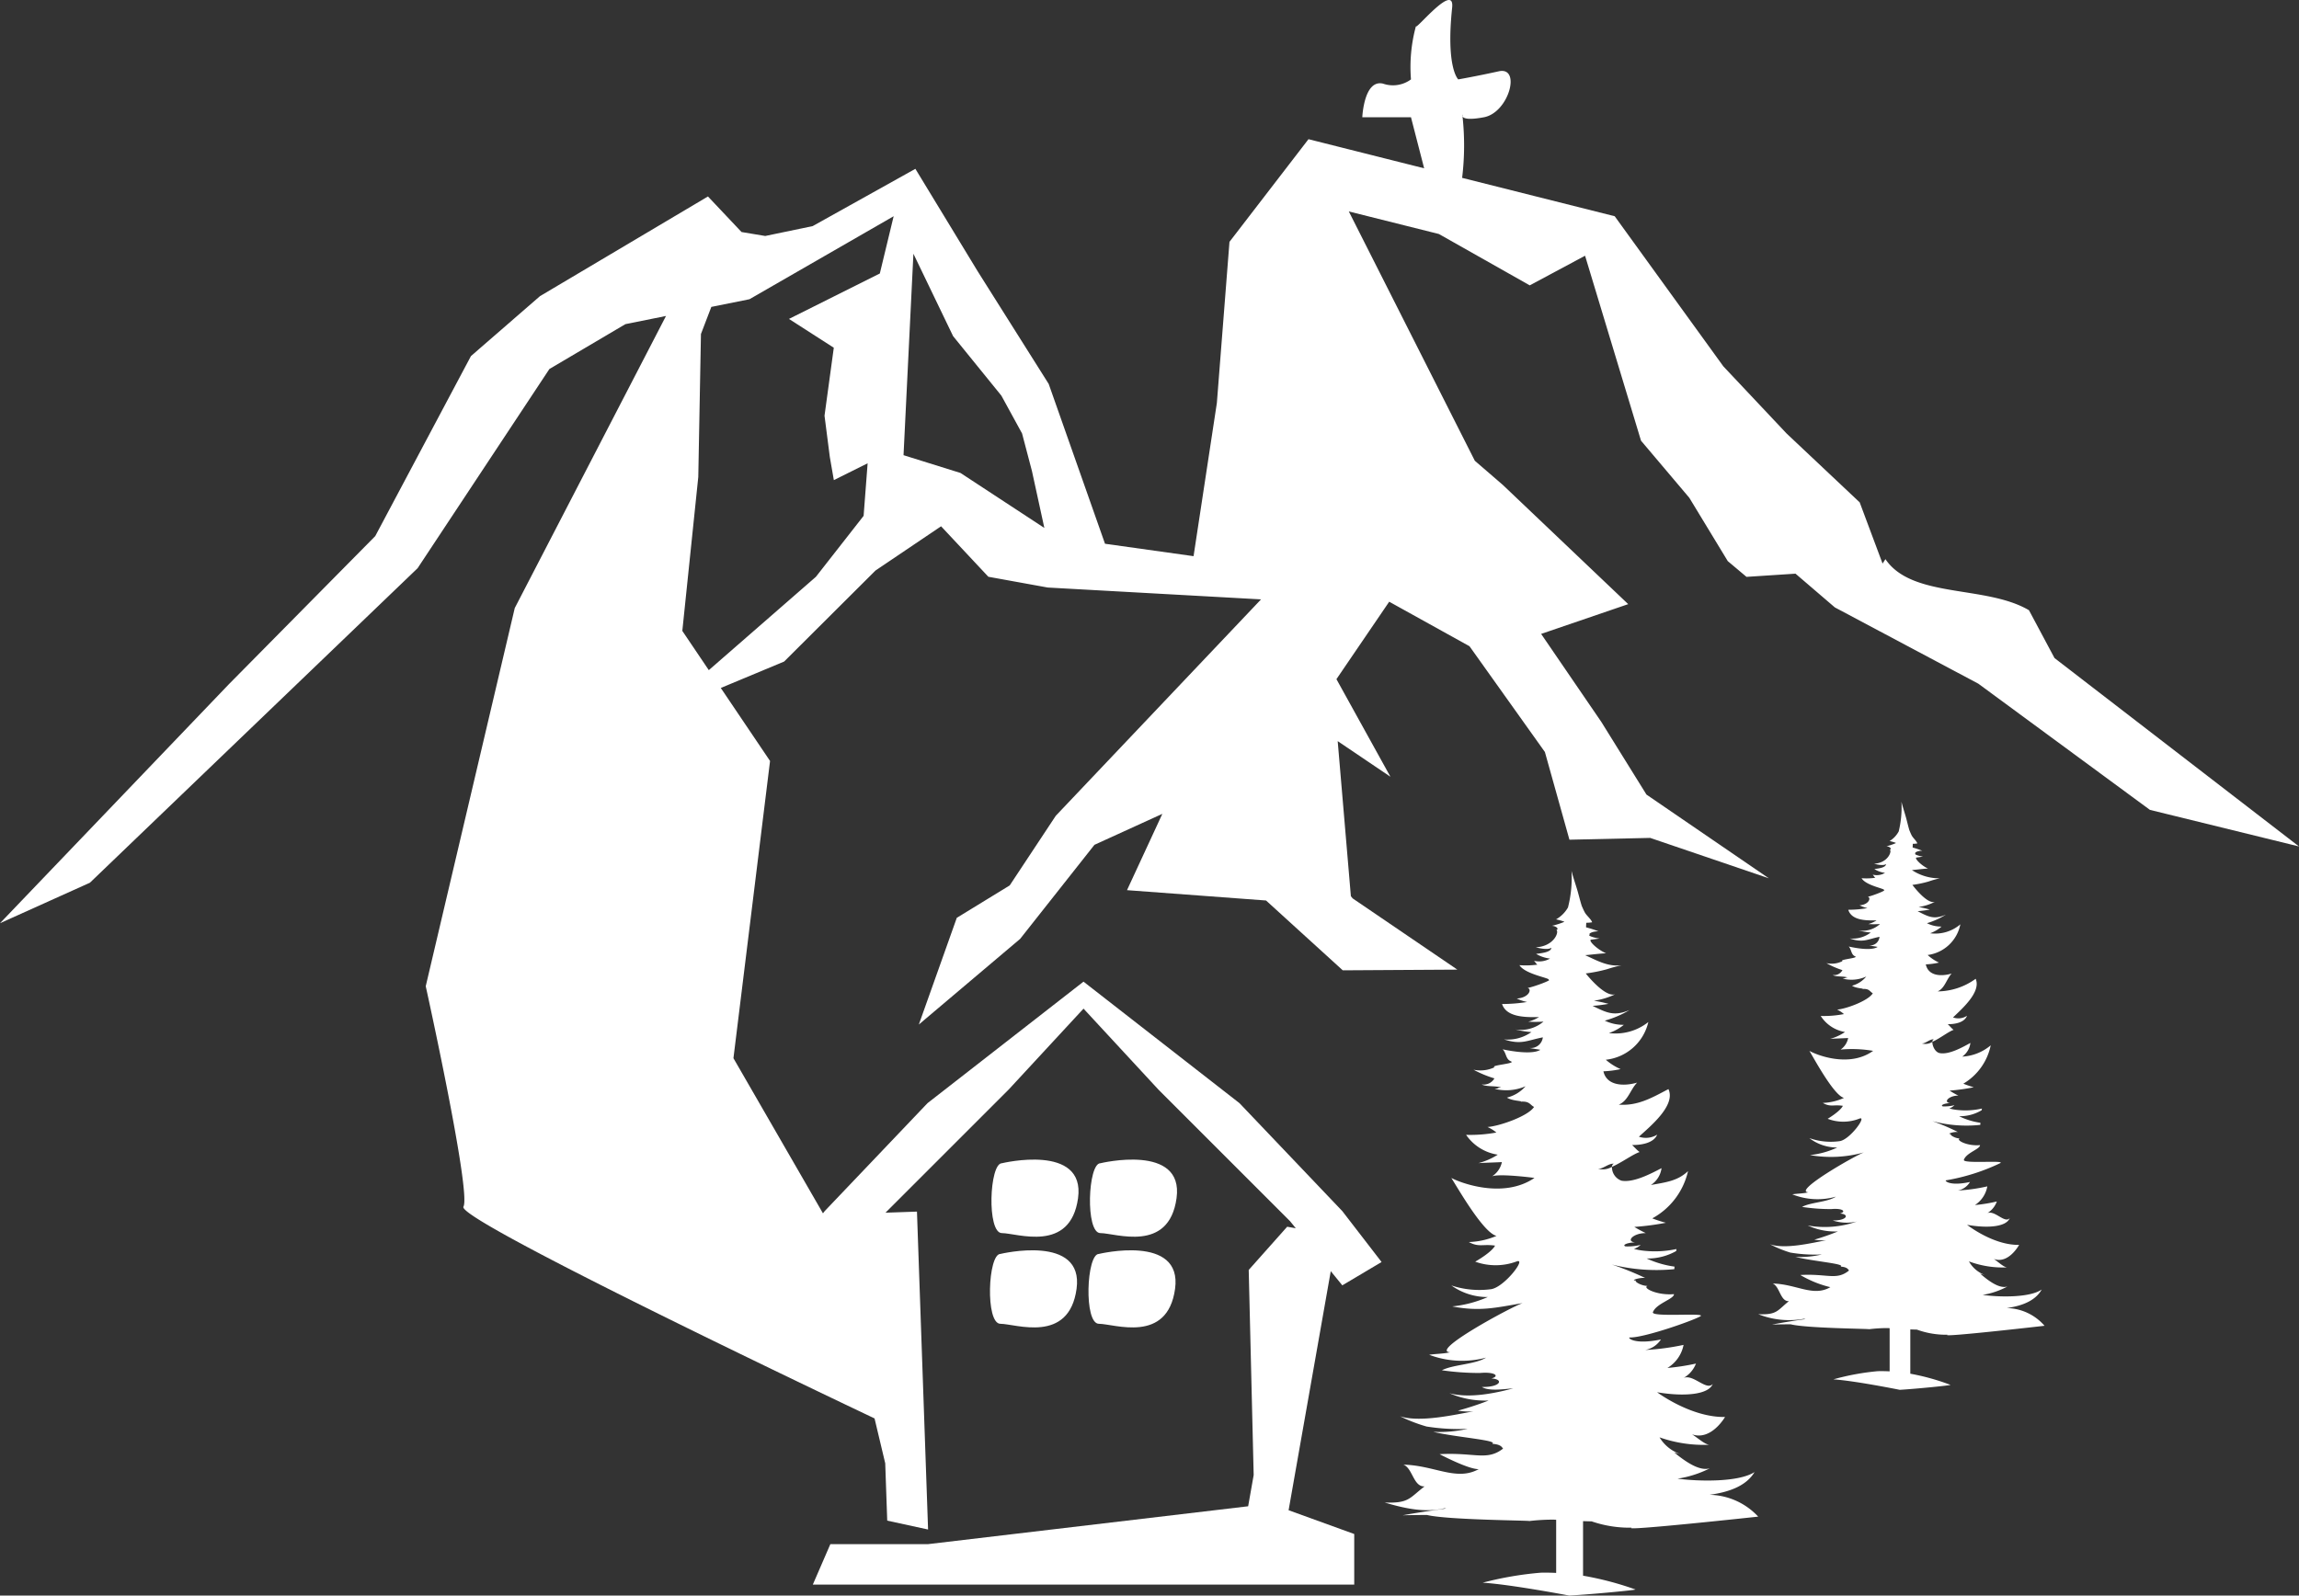 <svg xmlns="http://www.w3.org/2000/svg" width="229.022" height="158.991" viewBox="0 0 229.022 158.991">
    <rect x="0" y="0" width="229.022" height="158.991" fill="#333333" stroke="none"/>
    <path id="Pfad_6" data-name="Pfad 6" d="M105.115,122.122c-1.248,0-1.517,6.961,0,6.961s6.828,2.019,7.587-3.481-7.587-3.48-7.587-3.48" transform="translate(-5.309 -6.211)" fill="#fff"/>
    <path id="Pfad_7" data-name="Pfad 7" d="M104.96,131.645c-1.248,0-1.517,6.961,0,6.961s6.828,2.019,7.587-3.481-7.587-3.48-7.587-3.48" transform="translate(-5.301 -6.697)" fill="#fff"/>
    <path id="Pfad_8" data-name="Pfad 8" d="M115.456,122.122c-1.248,0-1.517,6.961,0,6.961s6.828,2.019,7.587-3.481-7.587-3.48-7.587-3.48" transform="translate(-5.837 -6.211)" fill="#fff"/>
    <path id="Pfad_9" data-name="Pfad 9" d="M115.3,131.645c-1.248,0-1.517,6.961,0,6.961s6.828,2.019,7.587-3.481-7.587-3.48-7.587-3.48" transform="translate(-5.829 -6.697)" fill="#fff"/>
    <path id="Pfad_10" data-name="Pfad 10" d="M104.036,52.607l-8.354-5.479-5.674-1.771.984-20.073,3.953,8.21,4.809,5.93,2.062,3.768.983,3.739ZM89.024,21.546l-1.378,5.707-9.051,4.526,4.466,2.87-.924,6.774.529,4.118.4,2.3,3.366-1.676-.4,5.237-4.753,6.074-10.669,9.3-2.638-3.911,1.59-15.336.266-14.248,1.034-2.7,3.8-.766Zm140,62.8L204.665,65.57l-2.543-4.764c-4.292-2.531-11.645-1.153-14.3-5.091l-.284.443-2.279-6.1-7.282-6.862-6.3-6.691L160.854,21.546l-15.2-3.823a26.724,26.724,0,0,0,.041-6.116.233.233,0,0,1-.021-.194l.021.194c.105.18.533.379,2.134.076,2.487-.47,3.728-5.074,1.481-4.579s-4.04.808-4.04.808S144.026,6.8,144.659.77c.279-2.652-3.781,2.455-3.6,1.815a15.461,15.461,0,0,0-.5,5.326,3.025,3.025,0,0,1-2.79.422c-1.9-.443-2.059,3.349-2.059,3.349h4.849l1.312,5.088-11.521-2.9L122.478,24.1l-1.256,16.053L118.9,55.419l-8.821-1.237-5.609-15.923-7.06-11.2L91.188,16.823,80.955,22.53l-4.723.984L73.87,23.12l-3.345-3.543L53.791,29.51l-6.876,5.971L37.381,53.42,22.79,68.189,0,91.994l8.956-4.035L41.6,56.62,54.73,36.77,62.3,32.3l4.046-.816L51.279,60.59,42.411,98.271s4.551,20.584,3.756,21.969c-.69,1.2,32.271,16.969,40.954,21.1l1.063,4.466.2,5.717,4.069.885L91.346,120.73l-3.136.109,12.265-12.264,7.464-8.07,7.464,8.07,13.114,13.114.568.7-.858-.152-3.832,4.307.494,20.435-.549,3.113-31.886,3.773H82.719L80.97,157.9h53.936v-5.044l-6.538-2.37,4.2-23.822,1.151,1.413,3.911-2.324-3.911-5.073-10.247-10.76L107.937,97.816,92.4,109.921l-10.247,10.76-.171.221-8.918-15.458,3.647-29.617-4.908-7.276,6.311-2.632,9.1-9.069,6.534-4.409,4.71,5.03,5.911,1.072,21.254,1.181L105.175,81.288l-4.59,6.939-5.271,3.228-3.781,10.633,10.093-8.536,7.4-9.37,6.765-3.087L112.27,88.7l13.85,1.029,3.953,3.6,3.69,3.358,11.416-.069-10.434-7.1-.174-.221-1.313-15.446,5.253,3.548-5.378-9.724,5.256-7.717,8,4.437L153.9,74.933l2.444,8.739,8.046-.179,11.821,4.026-12.193-8.344-4.493-7.235-6-8.775L162.2,60.2,149.7,48.312l-2.781-2.4L134.366,21.069l8.973,2.248,9.052,5.117,5.51-2.952,5.573,18.43,4.812,5.691,3.83,6.309,1.866,1.57,4.882-.318,3.922,3.363,14.292,7.6L214.172,80.7Z" transform="translate(0 0)" fill="#fff"/>
    <path id="Pfad_11" data-name="Pfad 11" d="M177.7,153.247c2.173-.3,3.728-.982,4.5-2.271-1.556,1.014-5.475.95-7.676.66a10.625,10.625,0,0,0,3.222-1.033c-1,.3-2.331-.584-3.539-1.57.209.049.419.1.628.165a3.9,3.9,0,0,1-2.1-1.679,13.235,13.235,0,0,0,4.94.738c-.49-.072-1.15-.7-1.705-1.04,1.916.671,3.288-1.728,3.288-1.728-3.4.059-6.767-2.465-6.767-2.465,2.655.447,5.1.263,5.546-.821-.643.7-1.926-1-2.9-.61a2.806,2.806,0,0,0,1.226-1.426,22.743,22.743,0,0,1-2.847.438,3.452,3.452,0,0,0,1.612-2.3,24.157,24.157,0,0,1-3.82.507,2.375,2.375,0,0,0,1.563-1.048c-2.765.571-3.366-.214-3.1-.2,1.407.047,6.384-1.706,7.043-2.116.609-.378-4.938.129-4.741-.4.323-.871,2.12-1.314,2.1-1.8-1.727.151-3.2-.649-2.633-.818-.561,0-1.311-.4-1.169-.546-.585.02.311-.3.928-.251a29.466,29.466,0,0,0-3.314-1.335,18.154,18.154,0,0,0,6.223.46c.006-.084.012-.17.019-.253a9.774,9.774,0,0,1-2.772-.809,5.758,5.758,0,0,0,2.938-.743c.009-.068.019-.136.03-.2a10.177,10.177,0,0,1-3.248.17,6.6,6.6,0,0,1-.992-.182,1.833,1.833,0,0,0,.671-.4,5.7,5.7,0,0,1-1.507.151c-.391-.129.209-.4.974-.395-1.011-.1-.177-.949,1.05-.928a11.782,11.782,0,0,1-1.148-.62,26.17,26.17,0,0,0,3.144-.413,11.71,11.71,0,0,1-1.355-.439,7.166,7.166,0,0,0,3.56-4.709c-1.041.993-2.226,1.116-3.7,1.386a2.375,2.375,0,0,0,1.061-1.68c-1.021.53-2.777,1.47-3.991,1.248a1.427,1.427,0,0,1-.948-1.381,1.78,1.78,0,0,1-1.465.17c.447.175,1.188-.6,1.68-.463-.139,0-.2.12-.214.293.991-.433,2.1-1.262,2.758-1.473-.252-.171-.55-.522-.759-.7.853.009,2.14-.16,2.505-1.032a2.156,2.156,0,0,1-1.819.206c1.1-1.017,3.7-3.11,2.941-4.745-1.6.836-3.037,1.695-4.95,1.547.927-.361,1.163-1.52,1.83-2.193-1.3.377-3.028.341-3.358-1.127a9.859,9.859,0,0,0,1.713-.219,5.639,5.639,0,0,1-1.473-.933,4.887,4.887,0,0,0,4.235-3.758,5.236,5.236,0,0,1-3.927,1.1,4.856,4.856,0,0,0,1.488-.822,4.222,4.222,0,0,1-1.9-.416,10.037,10.037,0,0,0,2.469-1.058c-1.54.646-2.25.287-3.681-.415a15.025,15.025,0,0,0,1.583-.2,14.4,14.4,0,0,0-1.455-.314,7.12,7.12,0,0,0,2.121-.64c-1.023.336-2.874-2-2.931-2.077a15.077,15.077,0,0,0,2.084-.412,14.733,14.733,0,0,1,1.481-.4c-1.384.156-2.418-.468-3.628-1.009.691-.054,1.393-.158,2.087-.186-.9-.382-1.839-1.314-1.481-1.358.278-.033.555-.076.833-.112-.629-.088-1.253-.312-.967-.387-.2-.105.329-.35.868-.331a11.989,11.989,0,0,0-1.247-.4c0-.159.013-.308.02-.454a3.413,3.413,0,0,0,.585-.049c-.105-.316-.546-.655-.724-.972-.121-.215-.214-.439-.312-.66-.139-.441-.251-.891-.374-1.335-.2-.723-.462-1.429-.646-2.155a11.921,11.921,0,0,1-.351,3.646,3.2,3.2,0,0,1-1.187,1.187,5.544,5.544,0,0,1,.79.219c.011.007.021.021.032.028a7.819,7.819,0,0,1-1.239.395c.428.021.739.307.45.426.289.151-.208,1.618-2.055,1.716.249.063,1.175.3,1.559.046-.041.449-.991.538-1.524.607a3.418,3.418,0,0,0,1.39.467,2.184,2.184,0,0,1-1.607.221c.111.091.2.284.346.386a8.808,8.808,0,0,1-1.79.053c.593.948,3.256,1.306,2.887,1.471.463-.035-1.368.664-2.073.8.453.116.149.972-1.08,1.051a4.518,4.518,0,0,0,1.028.347,15.841,15.841,0,0,1-2.493.2c.414,1.252,2.109,1.347,3.679,1.3a3.923,3.923,0,0,1-1.068.461,11.809,11.809,0,0,0,1.515-.008,3.5,3.5,0,0,1-2.813.784,10.33,10.33,0,0,0,1.609.262,4.09,4.09,0,0,1-2.728.73c1.737.556,2.261.107,3.867-.206a1.2,1.2,0,0,1-1.334,1.055c.315.076.738.116,1.088.186-.789.5-2.9.139-3.758-.049.38.363.287.981.832,1.2s-2.126.385-1.636.587a3.308,3.308,0,0,1-2.1.244,11.084,11.084,0,0,0,2.086.865,1.228,1.228,0,0,1-1.268.6c.427.255,1.431.118,1.928.308-.5.05-.075.074-.644.133a4.834,4.834,0,0,0,3.082-.255,3.594,3.594,0,0,1-1.851,1.129c.513.343,1.627.326,1.364.406.9-.07.927.316,1.336.522-.588.936-3.534,1.938-4.64,2a3.793,3.793,0,0,1,.887.552,14.284,14.284,0,0,1-3.016.231,4.669,4.669,0,0,0,3.155,1.976,6.649,6.649,0,0,1-1.94.845c.358-.032,1.67-.069,2.351-.105a2.231,2.231,0,0,1-.981,1.419c.716-.287,3.926.113,4.226.158-3.146,2.146-7.482.446-8.282,0,.8,1.279,3.215,5.47,4.5,5.776a7.628,7.628,0,0,1-2.758.613c1.017.547,1.392.179,2.612.355-.326.671-1.975,1.6-1.975,1.6a5.986,5.986,0,0,0,4.132-.024c1.038-.382-1.278,2.638-2.6,2.773a8.86,8.86,0,0,1-3.91-.379,6.177,6.177,0,0,0,3.629,1.156,11.754,11.754,0,0,1-3.544.933c2.756.532,4.354.125,7.015-.331-1.14.387-9.293,4.794-7.225,4.9-.638.155-1.416.148-2.086.25a9.253,9.253,0,0,0,5.67.285c-1.081.679-3.277.683-4.4,1.258a25.574,25.574,0,0,0,3.806.27c1.435-.131,2.018.3,1.125.547,1.278.077.932.881-.958.848.722.439,2.145.216,3.134.137-1.852.5-4.411,1.018-6.362.483a8.883,8.883,0,0,0,3.914.73,30.192,30.192,0,0,1-3.062,1.009,6.769,6.769,0,0,0,1.542.072c-1.917.342-5.337,1.134-7.312.488a15.935,15.935,0,0,0,2.637,1.02,20.159,20.159,0,0,0,4.111.232,12.975,12.975,0,0,1-3.44.3c2.235.541,6.572.842,5.869,1.194,1.014.057.994.452,1.1.47-1.628,1.267-2.816.366-6.336.561,0,0,2.858,1.512,3.9,1.493-2.229,1.229-4.393-.378-7.5-.448.922.351.992,2.233,2.109,2.165-1.516,1.148-1.526,1.706-3.983,1.606,1.893.564,4.141,1.093,6.14.53l-.2.1c-2.437.324-4.148.646-4.148.646s.887-.028,2.426-.033c2.046.5,10.389.545,10.186.605a20.307,20.307,0,0,1,2.472-.14l.213.015v5.294c-.5-.025-1.011-.033-1.53-.023A33.858,33.858,0,0,0,155.115,162c2.8.175,8.548,1.27,8.627,1.284,2.391-.136,6.73-.558,6.591-.607a31.388,31.388,0,0,0-5.218-1.374v-5.436c.29.01.575.018.856.023a11.59,11.59,0,0,0,3.991.628c-1.1.384,12.6-1.1,12.6-1.1a6.777,6.777,0,0,0-4.866-2.173m29.662-18.614c1.665-.243,2.856-.8,3.448-1.842-1.193.823-4.2.771-5.883.535a7.887,7.887,0,0,0,2.469-.838c-.768.24-1.786-.475-2.712-1.274.16.039.321.083.482.134a3.022,3.022,0,0,1-1.607-1.362,9.656,9.656,0,0,0,3.786.6c-.376-.058-.882-.568-1.307-.844,1.468.544,2.52-1.4,2.52-1.4-2.6.047-5.186-2-5.186-2,2.036.363,3.912.214,4.251-.666-.493.567-1.477-.81-2.225-.5a2.247,2.247,0,0,0,.94-1.158,16.324,16.324,0,0,1-2.183.356,2.8,2.8,0,0,0,1.236-1.863,17.359,17.359,0,0,1-2.927.412,1.818,1.818,0,0,0,1.2-.85c-2.119.464-2.579-.174-2.374-.166a20.355,20.355,0,0,0,5.4-1.717c.466-.307-3.785.1-3.634-.328.247-.706,1.625-1.066,1.609-1.461-1.323.122-2.448-.528-2.018-.664-.43,0-1-.326-.9-.443-.448.017.239-.242.712-.2a21.677,21.677,0,0,0-2.54-1.084,13.164,13.164,0,0,0,4.77.374l.014-.207a7.131,7.131,0,0,1-2.124-.656,4.211,4.211,0,0,0,2.251-.6c.008-.055.015-.11.024-.164a7.377,7.377,0,0,1-2.489.137,4.782,4.782,0,0,1-.76-.147,1.4,1.4,0,0,0,.514-.326,4.057,4.057,0,0,1-1.155.121c-.3-.1.159-.324.746-.32-.774-.084-.136-.77.8-.753a8.952,8.952,0,0,1-.88-.5,18.935,18.935,0,0,0,2.41-.334,8.747,8.747,0,0,1-1.038-.357,5.8,5.8,0,0,0,2.728-3.822,4.778,4.778,0,0,1-2.838,1.126,1.944,1.944,0,0,0,.813-1.364c-.782.431-2.129,1.193-3.059,1.014-.473-.092-.749-.756-.727-1.121a1.291,1.291,0,0,1-1.123.137c.343.143.911-.486,1.288-.375-.107,0-.157.1-.165.238.76-.351,1.611-1.024,2.113-1.195-.193-.14-.421-.424-.582-.567.654.008,1.64-.13,1.92-.837a1.573,1.573,0,0,1-1.394.166c.845-.826,2.832-2.523,2.254-3.85a6.541,6.541,0,0,1-3.793,1.256c.71-.292.891-1.234,1.4-1.779-1,.3-2.321.276-2.574-.915a7.092,7.092,0,0,0,1.312-.177,4.318,4.318,0,0,1-1.128-.757A3.828,3.828,0,0,0,202.7,96.4a3.856,3.856,0,0,1-3.009.889,3.628,3.628,0,0,0,1.14-.668,3.075,3.075,0,0,1-1.458-.336,7.524,7.524,0,0,0,1.893-.858c-1.181.523-1.725.232-2.821-.338a10.953,10.953,0,0,0,1.213-.161,10.748,10.748,0,0,0-1.115-.255,5.276,5.276,0,0,0,1.626-.518c-.784.272-2.2-1.625-2.246-1.686a11.018,11.018,0,0,0,1.6-.334,10.6,10.6,0,0,1,1.135-.323,4.943,4.943,0,0,1-2.781-.818c.53-.046,1.068-.129,1.6-.152-.687-.311-1.409-1.067-1.135-1.1.214-.027.425-.062.639-.091-.482-.072-.96-.252-.741-.313-.155-.086.252-.286.665-.27a8.891,8.891,0,0,0-.955-.324c0-.129.009-.25.014-.368a2.453,2.453,0,0,0,.449-.04c-.082-.257-.419-.532-.556-.789-.092-.175-.163-.356-.239-.537-.105-.358-.193-.721-.286-1.082-.153-.586-.355-1.16-.5-1.749a10.22,10.22,0,0,1-.27,2.958,2.524,2.524,0,0,1-.91.963,4.308,4.308,0,0,1,.606.177c.009.007.016.017.025.024a5.888,5.888,0,0,1-.949.321c.327.015.566.248.344.344.222.122-.158,1.313-1.574,1.393.191.049.9.242,1.195.036-.03.364-.759.437-1.167.493a2.508,2.508,0,0,0,1.065.38,1.591,1.591,0,0,1-1.231.179c.085.074.15.23.266.312a6.3,6.3,0,0,1-1.371.044c.455.771,2.495,1.06,2.211,1.194.356-.028-1.049.539-1.588.653.347.094.115.79-.827.853a3.4,3.4,0,0,0,.788.282,11.642,11.642,0,0,1-1.91.163c.317,1.014,1.615,1.092,2.819,1.052a2.942,2.942,0,0,1-.819.374,8.59,8.59,0,0,0,1.162-.006,2.577,2.577,0,0,1-2.155.636,7.469,7.469,0,0,0,1.233.212,3,3,0,0,1-2.091.592c1.33.452,1.733.087,2.963-.166a.932.932,0,0,1-1.022.855c.241.062.566.095.833.152-.6.409-2.22.112-2.879-.04.29.294.219.8.637.977s-1.628.312-1.254.476a2.39,2.39,0,0,1-1.608.2,8.151,8.151,0,0,0,1.6.7.931.931,0,0,1-.972.484c.327.208,1.1.1,1.479.251-.386.041-.059.06-.494.108a3.514,3.514,0,0,0,2.362-.208,2.735,2.735,0,0,1-1.419.917c.393.277,1.246.265,1.045.33.689-.058.711.256,1.024.423-.451.759-2.708,1.572-3.556,1.625a2.85,2.85,0,0,1,.68.449,10.4,10.4,0,0,1-2.312.187,3.565,3.565,0,0,0,2.419,1.6,4.947,4.947,0,0,1-1.487.685c.274-.027,1.28-.056,1.8-.086a1.811,1.811,0,0,1-.752,1.151,12.539,12.539,0,0,1,3.239.128c-2.411,1.741-5.734.363-6.347,0,.614,1.038,2.464,4.438,3.445,4.688a5.568,5.568,0,0,1-2.112.5c.779.443,1.067.145,2,.288-.251.544-1.514,1.294-1.514,1.294a4.349,4.349,0,0,0,3.166-.02c.8-.308-.979,2.141-1.992,2.25a6.406,6.406,0,0,1-3-.307,4.554,4.554,0,0,0,2.781.939,8.606,8.606,0,0,1-2.715.755,12.137,12.137,0,0,0,5.375-.269c-.874.314-7.122,3.891-5.536,3.978-.489.124-1.085.12-1.6.2a6.73,6.73,0,0,0,4.345.232c-.828.55-2.512.554-3.375,1.021a18.484,18.484,0,0,0,2.917.217c1.1-.106,1.545.242.862.444.979.063.714.716-.734.689a4.551,4.551,0,0,0,2.4.111,9.613,9.613,0,0,1-4.875.391,6.488,6.488,0,0,0,3,.593,22.39,22.39,0,0,1-2.347.818,4.927,4.927,0,0,0,1.182.059c-1.469.277-4.089.921-5.6.4a11.811,11.811,0,0,0,2.021.828,14.623,14.623,0,0,0,3.15.188,9.4,9.4,0,0,1-2.635.243c1.712.439,5.035.683,4.5.969.777.047.761.366.845.381-1.247,1.028-2.158.3-4.856.455a10.772,10.772,0,0,0,2.99,1.212c-1.708,1-3.366-.307-5.744-.363.707.285.76,1.812,1.616,1.756-1.162.932-1.169,1.384-3.053,1.3a8.287,8.287,0,0,0,4.706.431c-.053.026-.105.051-.158.079-1.868.262-3.178.524-3.178.524s.679-.023,1.859-.027c1.568.4,7.96.441,7.8.492a14.813,14.813,0,0,1,1.894-.115l.163.012v4.3c-.384-.02-.774-.027-1.173-.018a24.613,24.613,0,0,0-4.43.815c2.146.143,6.55,1.031,6.612,1.043,1.832-.11,5.157-.454,5.05-.493a22.809,22.809,0,0,0-4-1.113v-4.413c.223.009.441.015.657.02a8.477,8.477,0,0,0,3.058.51c-.844.311,9.659-.892,9.659-.892a5.11,5.11,0,0,0-3.73-1.763" transform="translate(-7.414 -4.294)" fill="#fff"/>
</svg>
